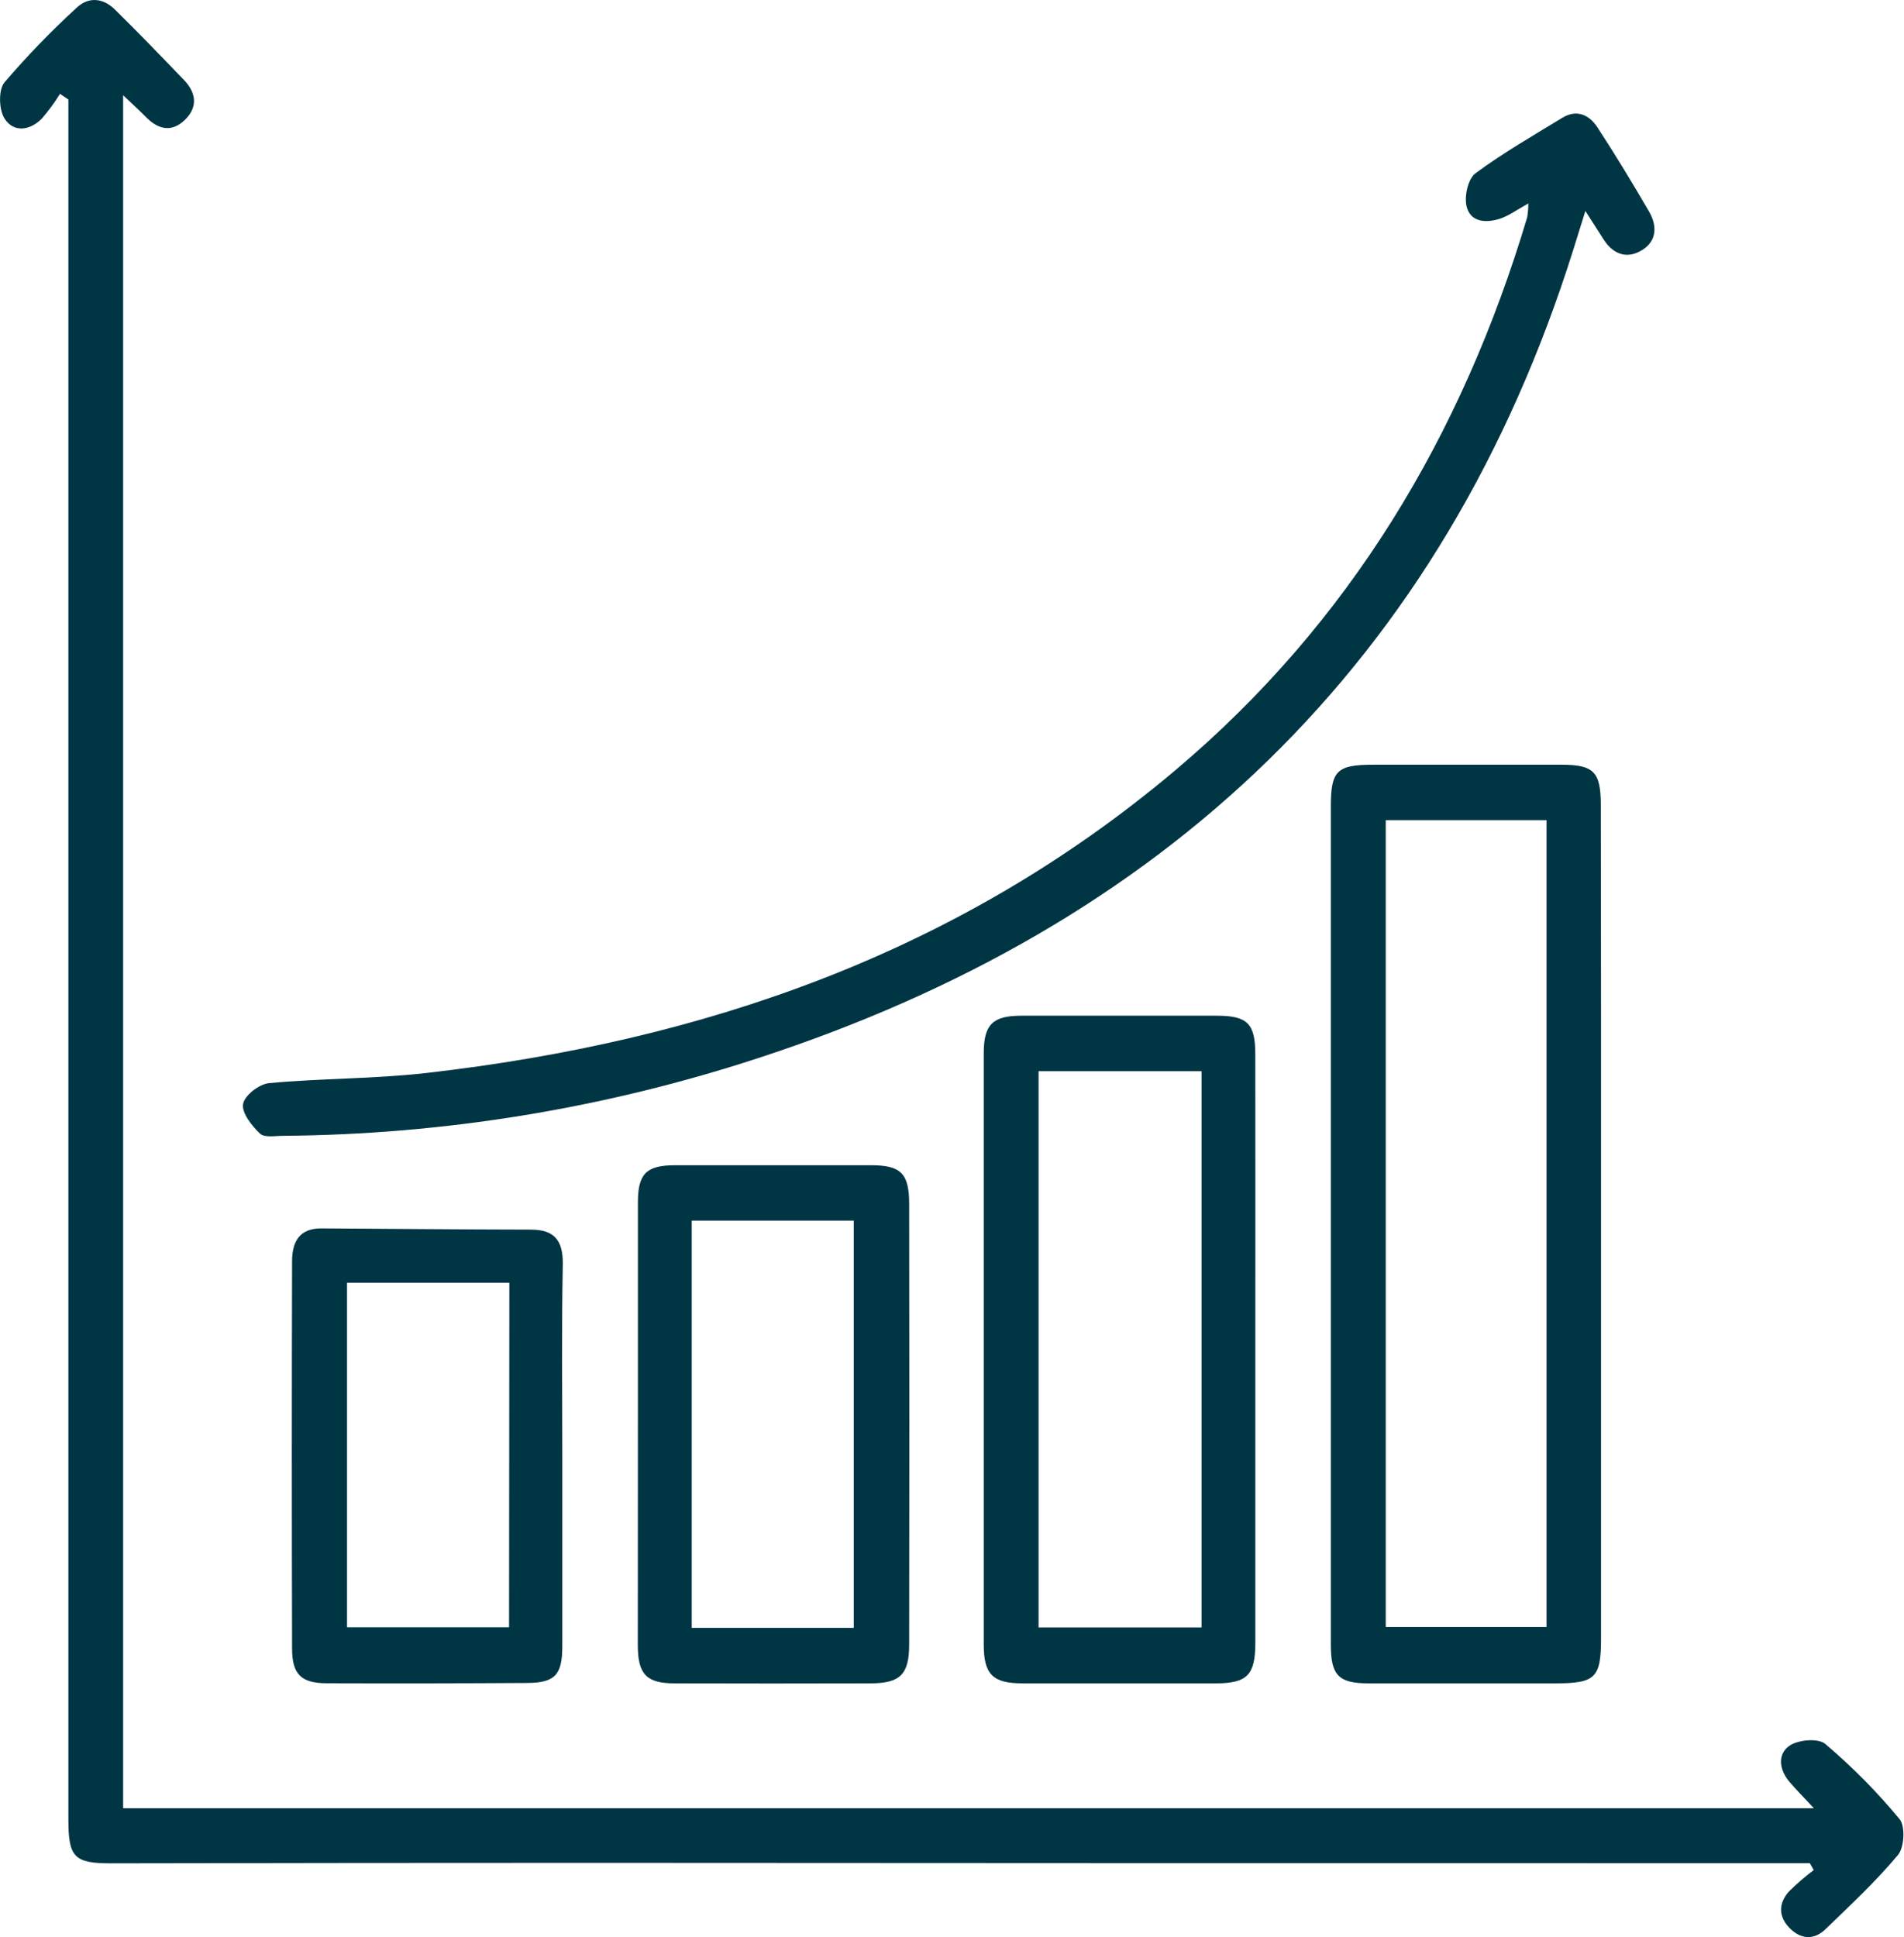 <svg width="58" height="59" viewBox="0 0 58 59" fill="none" xmlns="http://www.w3.org/2000/svg">
<g clip-path="url(#clip0_126_6)">
<path d="M1.828 2.857C1.662 3.126 1.475 3.381 1.268 3.619C0.902 3.984 0.408 4.043 0.136 3.607C-0.035 3.336 -0.051 2.733 0.136 2.509C0.82 1.712 1.55 0.956 2.322 0.247C2.693 -0.109 3.136 -0.066 3.499 0.289C4.212 0.992 4.91 1.713 5.604 2.436C5.984 2.831 6.033 3.271 5.62 3.663C5.23 4.033 4.828 3.947 4.462 3.581C4.258 3.374 4.043 3.178 3.751 2.9V55.075H55.255C54.955 54.752 54.721 54.519 54.507 54.268C54.192 53.897 54.139 53.42 54.52 53.166C54.79 52.986 55.395 52.937 55.603 53.119C56.422 53.812 57.179 54.578 57.865 55.407C58.043 55.622 58.011 56.27 57.815 56.5C57.144 57.305 56.37 58.023 55.616 58.753C55.264 59.096 54.864 59.077 54.517 58.727C54.17 58.377 54.173 57.971 54.495 57.611C54.733 57.377 54.985 57.159 55.25 56.959L55.132 56.75H51.167C40.12 56.75 29.073 56.746 18.024 56.739C13.145 56.739 8.266 56.744 3.385 56.754C2.263 56.754 2.083 56.571 2.083 55.425C2.083 38.252 2.083 21.08 2.083 3.907V3.031L1.828 2.857Z" fill="#003544"/>
<path d="M48.771 37.269V49.888C48.771 51.108 48.605 51.272 47.37 51.272C45.476 51.272 43.581 51.272 41.687 51.272C40.77 51.272 40.54 51.023 40.54 50.09C40.54 41.582 40.54 33.074 40.54 24.564C40.54 23.476 40.725 23.293 41.82 23.292C43.737 23.292 45.655 23.292 47.572 23.292C48.55 23.292 48.762 23.513 48.764 24.514C48.771 28.762 48.773 33.014 48.771 37.269ZM42.213 24.981V49.556H47.111V24.981H42.213Z" fill="#003544"/>
<path d="M46.556 6.197C46.2 6.394 45.961 6.574 45.693 6.661C45.272 6.797 44.788 6.778 44.673 6.276C44.603 5.971 44.721 5.446 44.944 5.28C45.782 4.659 46.693 4.137 47.586 3.591C48.023 3.321 48.408 3.491 48.659 3.876C49.208 4.716 49.73 5.576 50.234 6.444C50.48 6.868 50.479 7.33 50.029 7.613C49.578 7.897 49.147 7.761 48.85 7.294L48.294 6.425L47.942 7.556C43.965 20.24 35.416 28.209 23.08 32.233C18.408 33.761 13.533 34.557 8.623 34.595C8.383 34.595 8.053 34.657 7.919 34.527C7.67 34.288 7.357 33.895 7.405 33.626C7.453 33.358 7.9 33.017 8.199 32.99C9.792 32.842 11.405 32.863 12.991 32.681C21.423 31.717 29.196 29.036 35.808 23.456C41.11 18.982 44.536 13.267 46.524 6.611C46.545 6.474 46.556 6.336 46.556 6.197Z" fill="#003544"/>
<path d="M38.24 41.104C38.24 44.081 38.24 47.057 38.24 50.034C38.24 51.013 37.994 51.269 37.048 51.272C35.081 51.272 33.114 51.272 31.149 51.272C30.24 51.272 29.967 50.998 29.967 50.09C29.967 44.086 29.967 38.083 29.967 32.083C29.967 31.208 30.238 30.94 31.098 30.937C33.091 30.937 35.082 30.937 37.073 30.937C37.998 30.937 38.239 31.18 38.239 32.111C38.242 35.108 38.242 38.105 38.24 41.104ZM36.602 32.627H31.637V49.569H36.602V32.627Z" fill="#003544"/>
<path d="M19.432 43.406C19.432 41.142 19.432 38.881 19.432 36.624C19.432 35.747 19.689 35.494 20.563 35.491C22.553 35.491 24.541 35.491 26.529 35.491C27.442 35.491 27.695 35.738 27.695 36.672C27.703 41.146 27.703 45.618 27.695 50.09C27.695 51 27.421 51.272 26.513 51.272C24.523 51.278 22.535 51.278 20.547 51.272C19.691 51.272 19.43 50.991 19.429 50.115C19.428 47.879 19.429 45.642 19.432 43.406ZM26.008 37.179H21.072V49.582H26.008V37.179Z" fill="#003544"/>
<path d="M17.129 44.324C17.129 46.264 17.129 48.205 17.129 50.146C17.129 51.007 16.906 51.254 16.07 51.26C14.03 51.273 11.993 51.276 9.959 51.269C9.174 51.269 8.898 50.998 8.897 50.208C8.887 46.278 8.887 42.347 8.897 38.416C8.897 37.815 9.129 37.412 9.784 37.415C11.915 37.426 14.046 37.449 16.176 37.452C16.889 37.452 17.154 37.787 17.144 38.501C17.106 40.442 17.129 42.383 17.129 44.324ZM15.516 39.072H10.571V49.565H15.507L15.516 39.072Z" fill="#003544"/>
</g>
<defs>
<clipPath id="clip0_126_6">
<rect width="57.983" height="59" fill="white"/>
</clipPath>
</defs>
</svg>
